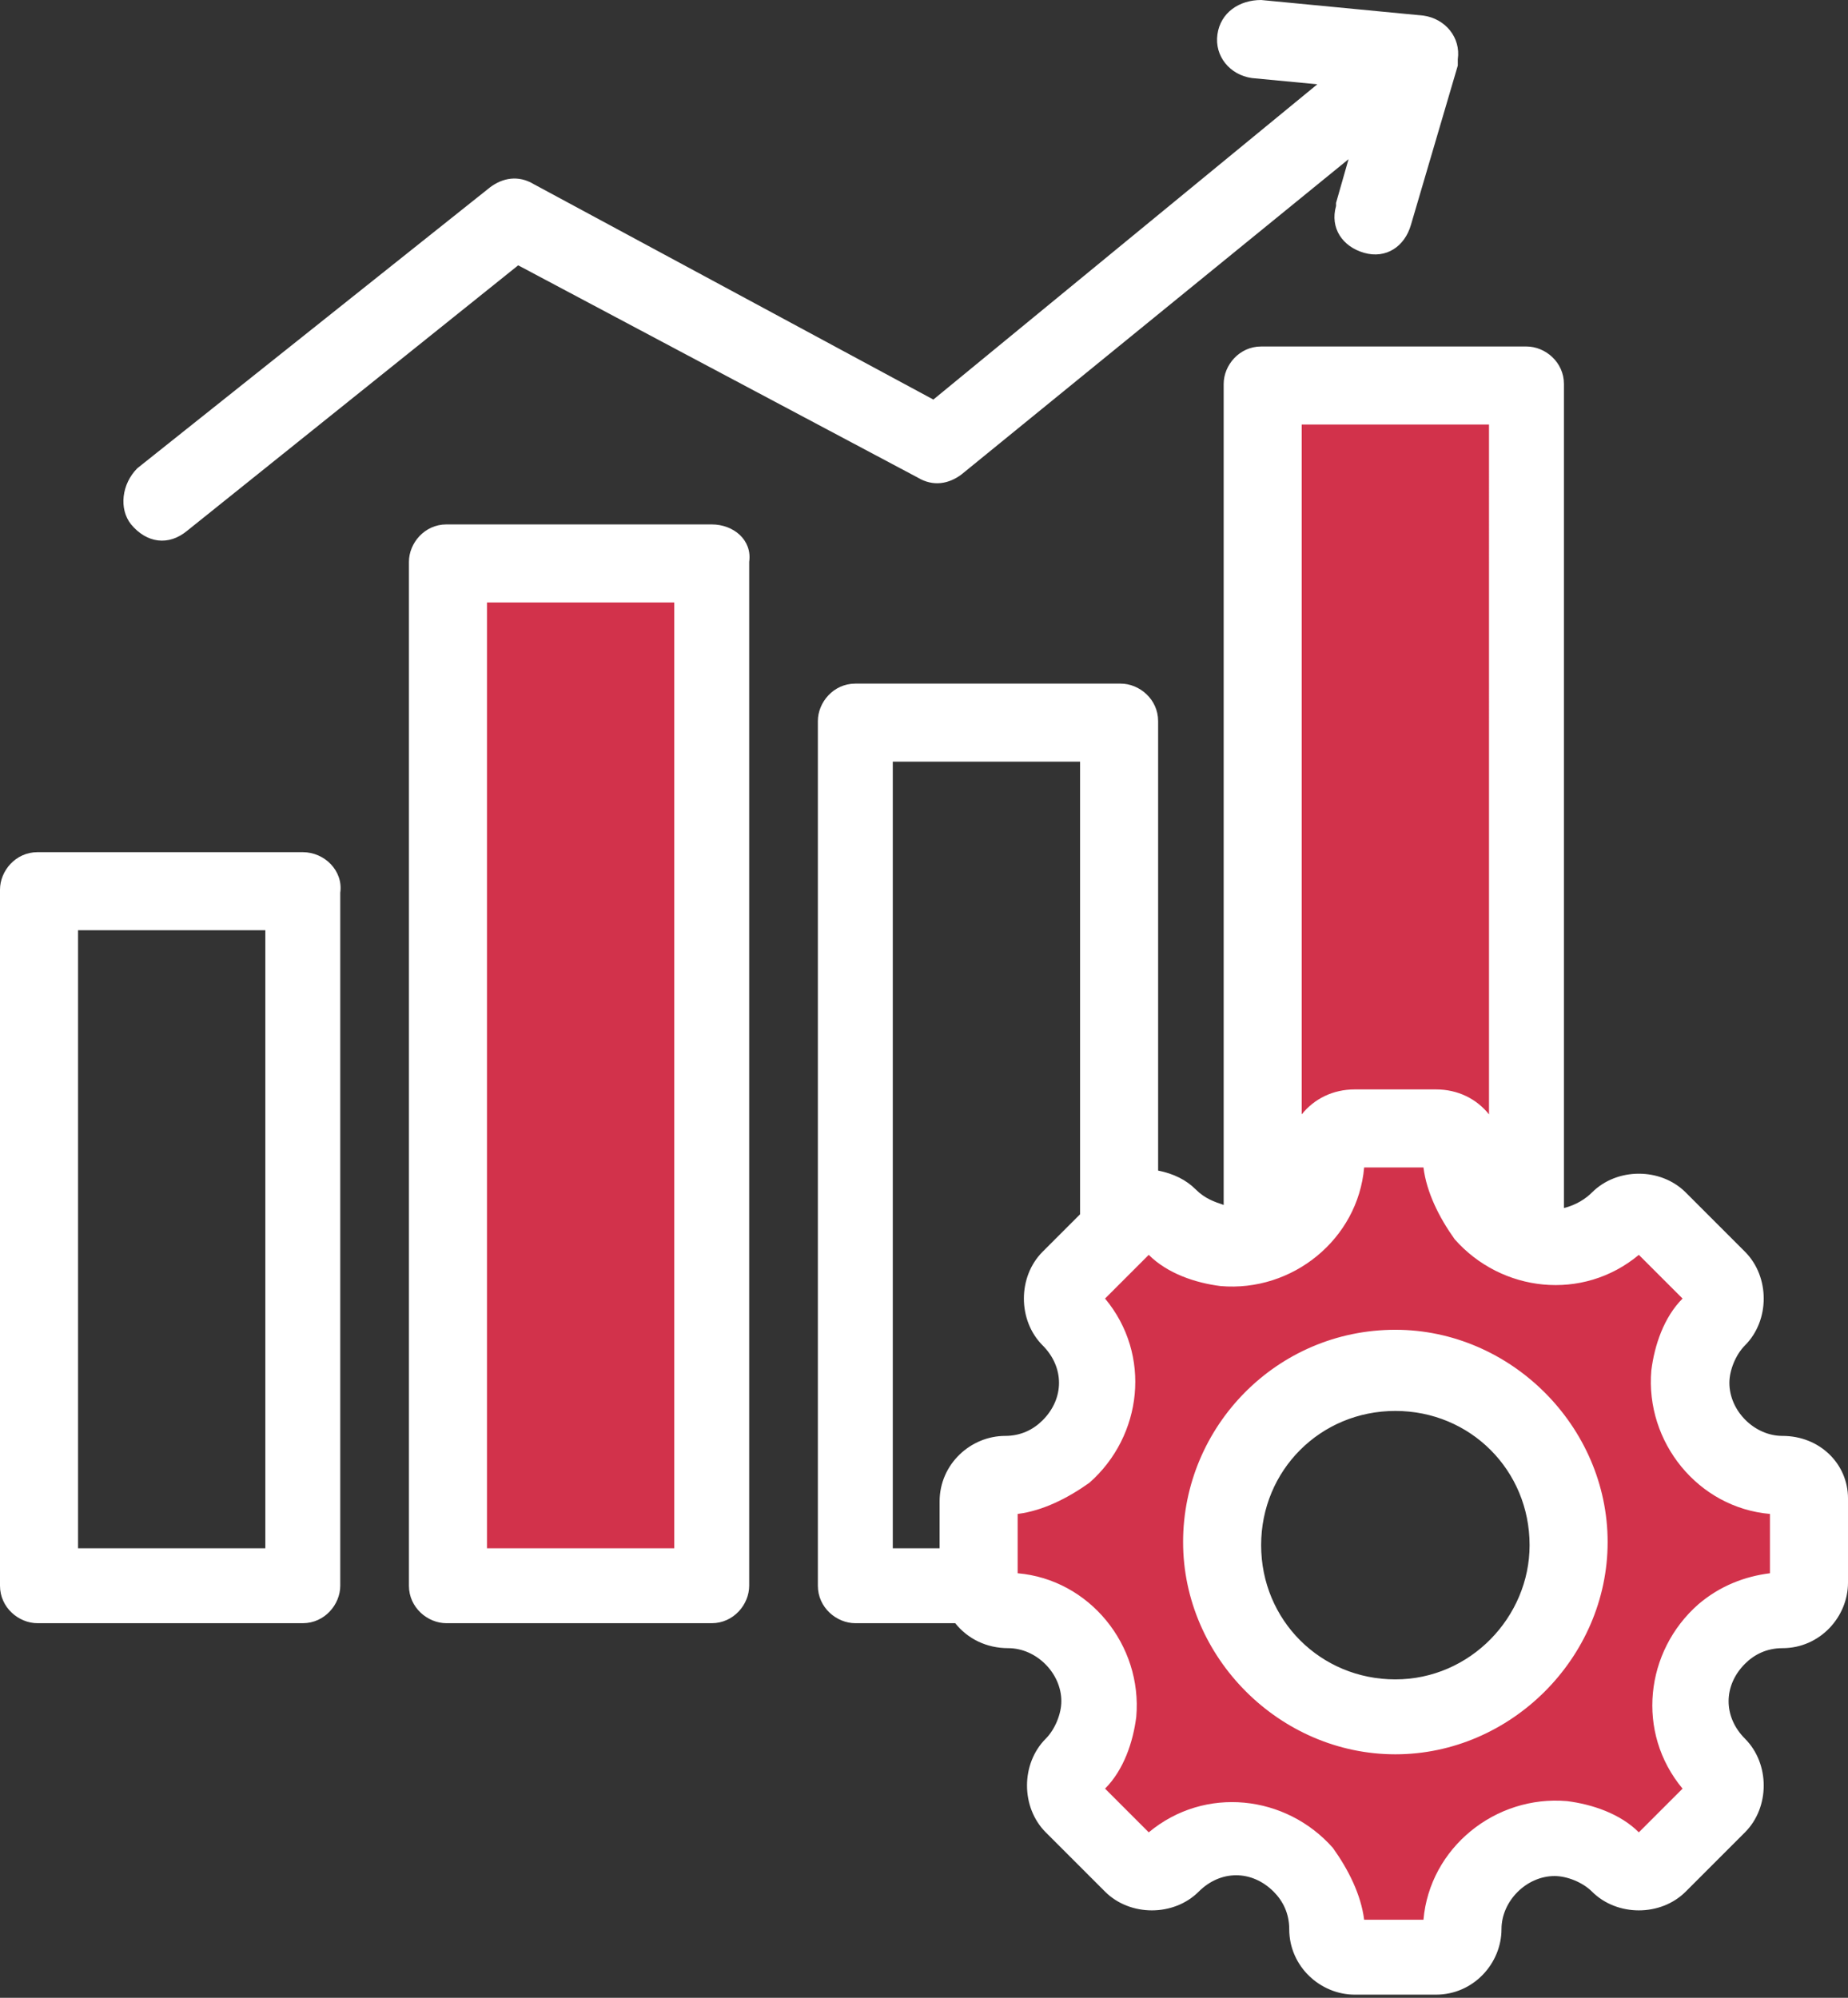 <?xml version="1.0" encoding="utf-8"?>
<!-- Generator: Adobe Illustrator 27.1.0, SVG Export Plug-In . SVG Version: 6.00 Build 0)  -->
<svg version="1.1" id="_004_-_Icon" xmlns="http://www.w3.org/2000/svg" xmlns:xlink="http://www.w3.org/1999/xlink" x="0px"
	 y="0px" viewBox="0 0 59.2 64" style="enable-background:new 0 0 59.2 64;" xml:space="preserve">
<rect x="0" y="0" width="59.2" height="64" fill="#333333" stroke="none"/>
<style type="text/css">
	.st0{fill-rule:evenodd;clip-rule:evenodd;fill:#D2324B;}
	.st1{fill-rule:evenodd;clip-rule:evenodd;fill:#FFFFFF;}
</style>
<path id="Path_14327" class="st0" d="M44.7,43.2c-3.4,0-6.2,2.8-6.2,6.2c0,3.4,2.8,6.2,6.2,6.2c3.4,0,6.2-2.8,6.2-6.2
	C50.9,46,48.1,43.2,44.7,43.2 M37.2,39.7c1.5,1.3,3.8,1.1,5-0.5c0.5-0.6,0.7-1.2,0.8-2l0-0.6h3.1l0,0.6c0.2,2,1.9,3.4,3.9,3.2
	c0.7-0.1,1.4-0.3,2-0.8l0.4-0.4l2.2,2.2L54.4,42c-1.3,1.5-1.1,3.8,0.5,5c0.6,0.5,1.2,0.7,2,0.8l0.6,0V51l-0.6,0
	c-2,0.2-3.4,1.9-3.2,3.9c0.1,0.7,0.3,1.4,0.8,2l0.4,0.4l-2.2,2.2l-0.4-0.4c-1.5-1.3-3.8-1.1-5,0.5c-0.5,0.6-0.7,1.2-0.8,2l0,0.6
	h-3.1l0-0.6c-0.2-2-1.9-3.4-3.9-3.2c-0.7,0.1-1.4,0.3-2,0.8l-0.4,0.4l-2.2-2.2l0.4-0.4c1.3-1.5,1.1-3.8-0.5-5
	c-0.6-0.5-1.2-0.7-2-0.8L32,51v-3.1l0.6,0c2-0.2,3.4-1.9,3.2-3.9c-0.1-0.7-0.3-1.4-0.8-2l-0.4-0.4l2.2-2.2L37.2,39.7z M41,13v24.5
	l1.1-1.4c0.3-0.4,0.7-0.6,1.2-0.6H46c0.5,0,0.9,0.2,1.2,0.6l1.1,1.4V13L41,13z M22.2,50.2h-7.2V18.6h7.2L22.2,50.2z"/>
<path id="Path_14328" class="st1" d="M21.6,49.6h-6V19.3h6V49.6z M22.8,16.8h-8.5c-0.7,0-1.2,0.6-1.2,1.2v32.8
	c0,0.7,0.6,1.2,1.2,1.2h8.5c0.7,0,1.2-0.6,1.2-1.2V18C24.1,17.3,23.5,16.8,22.8,16.8 M8.5,49.6h-6V29.8h6V49.6z M9.7,27.3H1.2
	c-0.7,0-1.2,0.6-1.2,1.2c0,0,0,0,0,0v22.3c0,0.7,0.6,1.2,1.2,1.2c0,0,0,0,0,0h8.5c0.7,0,1.2-0.6,1.2-1.2c0,0,0,0,0,0V28.6
	C11,27.9,10.4,27.3,9.7,27.3C9.7,27.3,9.7,27.3,9.7,27.3 M4.2,16.8c-0.4-0.5-0.3-1.3,0.2-1.8c0,0,0,0,0,0l11.3-9
	c0.4-0.3,0.9-0.4,1.4-0.1l12.8,6.9L42.2,2.7l-2.1-0.2c-0.7-0.1-1.2-0.7-1.1-1.4C39.1,0.4,39.7,0,40.4,0l5.2,0.5
	c0.7,0.1,1.2,0.7,1.1,1.4c0,0.1,0,0.2,0,0.2l-1.5,5.1c-0.2,0.7-0.8,1.1-1.5,0.9c-0.7-0.2-1.1-0.8-0.9-1.5c0,0,0-0.1,0-0.1l0.4-1.4
	L30.8,15.2c-0.4,0.3-0.9,0.4-1.4,0.1L16.6,8.5L6,17C5.4,17.5,4.7,17.4,4.2,16.8C4.2,16.8,4.2,16.8,4.2,16.8 M44.7,53.8
	c-2.4,0-4.3-1.9-4.3-4.3s1.9-4.3,4.3-4.3c2.4,0,4.3,1.9,4.3,4.3C49,51.8,47.1,53.8,44.7,53.8 M44.7,42.6c-3.8,0-6.8,3.1-6.8,6.8
	s3.1,6.8,6.8,6.8s6.8-3.1,6.8-6.8c0,0,0,0,0,0C51.5,45.7,48.4,42.6,44.7,42.6 M56.7,50.4v-1.9c-2.3-0.2-4-2.3-3.8-4.6
	c0.1-0.8,0.4-1.7,1-2.3l-1.4-1.4c-1.8,1.5-4.4,1.2-5.9-0.5c-0.5-0.7-0.9-1.5-1-2.3h-1.9c-0.2,2.3-2.3,4-4.6,3.8
	c-0.8-0.1-1.7-0.4-2.3-1l-1.4,1.4c1.5,1.8,1.2,4.4-0.5,5.9c-0.7,0.5-1.5,0.9-2.3,1v1.9c2.3,0.2,4,2.3,3.8,4.6
	c-0.1,0.8-0.4,1.7-1,2.3l1.4,1.4c1.8-1.5,4.4-1.2,5.9,0.5c0.5,0.7,0.9,1.5,1,2.3h1.9c0.2-2.3,2.3-4,4.6-3.8c0.8,0.1,1.7,0.4,2.3,1
	l1.4-1.4c-1.5-1.8-1.2-4.4,0.5-5.9C55.1,50.8,55.9,50.5,56.7,50.4 M30.1,48.1v1.5h-1.5V24.4h6v14.5l-1.2,1.2c-0.8,0.8-0.8,2.2,0,3
	c0.7,0.7,0.7,1.7,0,2.4c-0.3,0.3-0.7,0.5-1.2,0.5C31.1,46,30.1,46.9,30.1,48.1 M47.7,13.6h-6v22.1c0.4-0.5,1-0.8,1.7-0.8H46
	c0.7,0,1.3,0.3,1.7,0.8L47.7,13.6z M57.1,46c-0.9,0-1.7-0.8-1.7-1.7c0-0.4,0.2-0.9,0.5-1.2c0.8-0.8,0.8-2.2,0-3L54,38.2
	c-0.8-0.8-2.2-0.8-3,0c-0.2,0.2-0.5,0.4-0.9,0.5V12.3c0-0.7-0.6-1.2-1.2-1.2h-8.5c-0.7,0-1.2,0.6-1.2,1.2v26.3
	c-0.3-0.1-0.6-0.2-0.9-0.5c-0.3-0.3-0.7-0.5-1.2-0.6V23.1c0-0.7-0.6-1.2-1.2-1.2c0,0,0,0,0,0h-8.5c-0.7,0-1.2,0.6-1.2,1.2
	c0,0,0,0,0,0v27.7c0,0.7,0.6,1.2,1.2,1.2h3.2c0.4,0.5,1,0.8,1.7,0.8c0.9,0,1.7,0.8,1.7,1.7c0,0.4-0.2,0.9-0.5,1.2
	c-0.8,0.8-0.8,2.2,0,3l1.9,1.9c0.8,0.8,2.2,0.8,3,0c0.7-0.7,1.7-0.7,2.4,0c0.3,0.3,0.5,0.7,0.5,1.2c0,1.2,1,2.1,2.1,2.1H46
	c1.2,0,2.1-1,2.1-2.1c0-0.9,0.8-1.7,1.7-1.7c0.4,0,0.9,0.2,1.2,0.5c0.8,0.8,2.2,0.8,3,0l1.9-1.9c0.8-0.8,0.8-2.2,0-3c0,0,0,0,0,0
	c-0.7-0.7-0.7-1.7,0-2.4c0.3-0.3,0.7-0.5,1.2-0.5c1.2,0,2.1-1,2.1-2.1v-2.7C59.2,46.9,58.3,46,57.1,46"/>
</svg>
